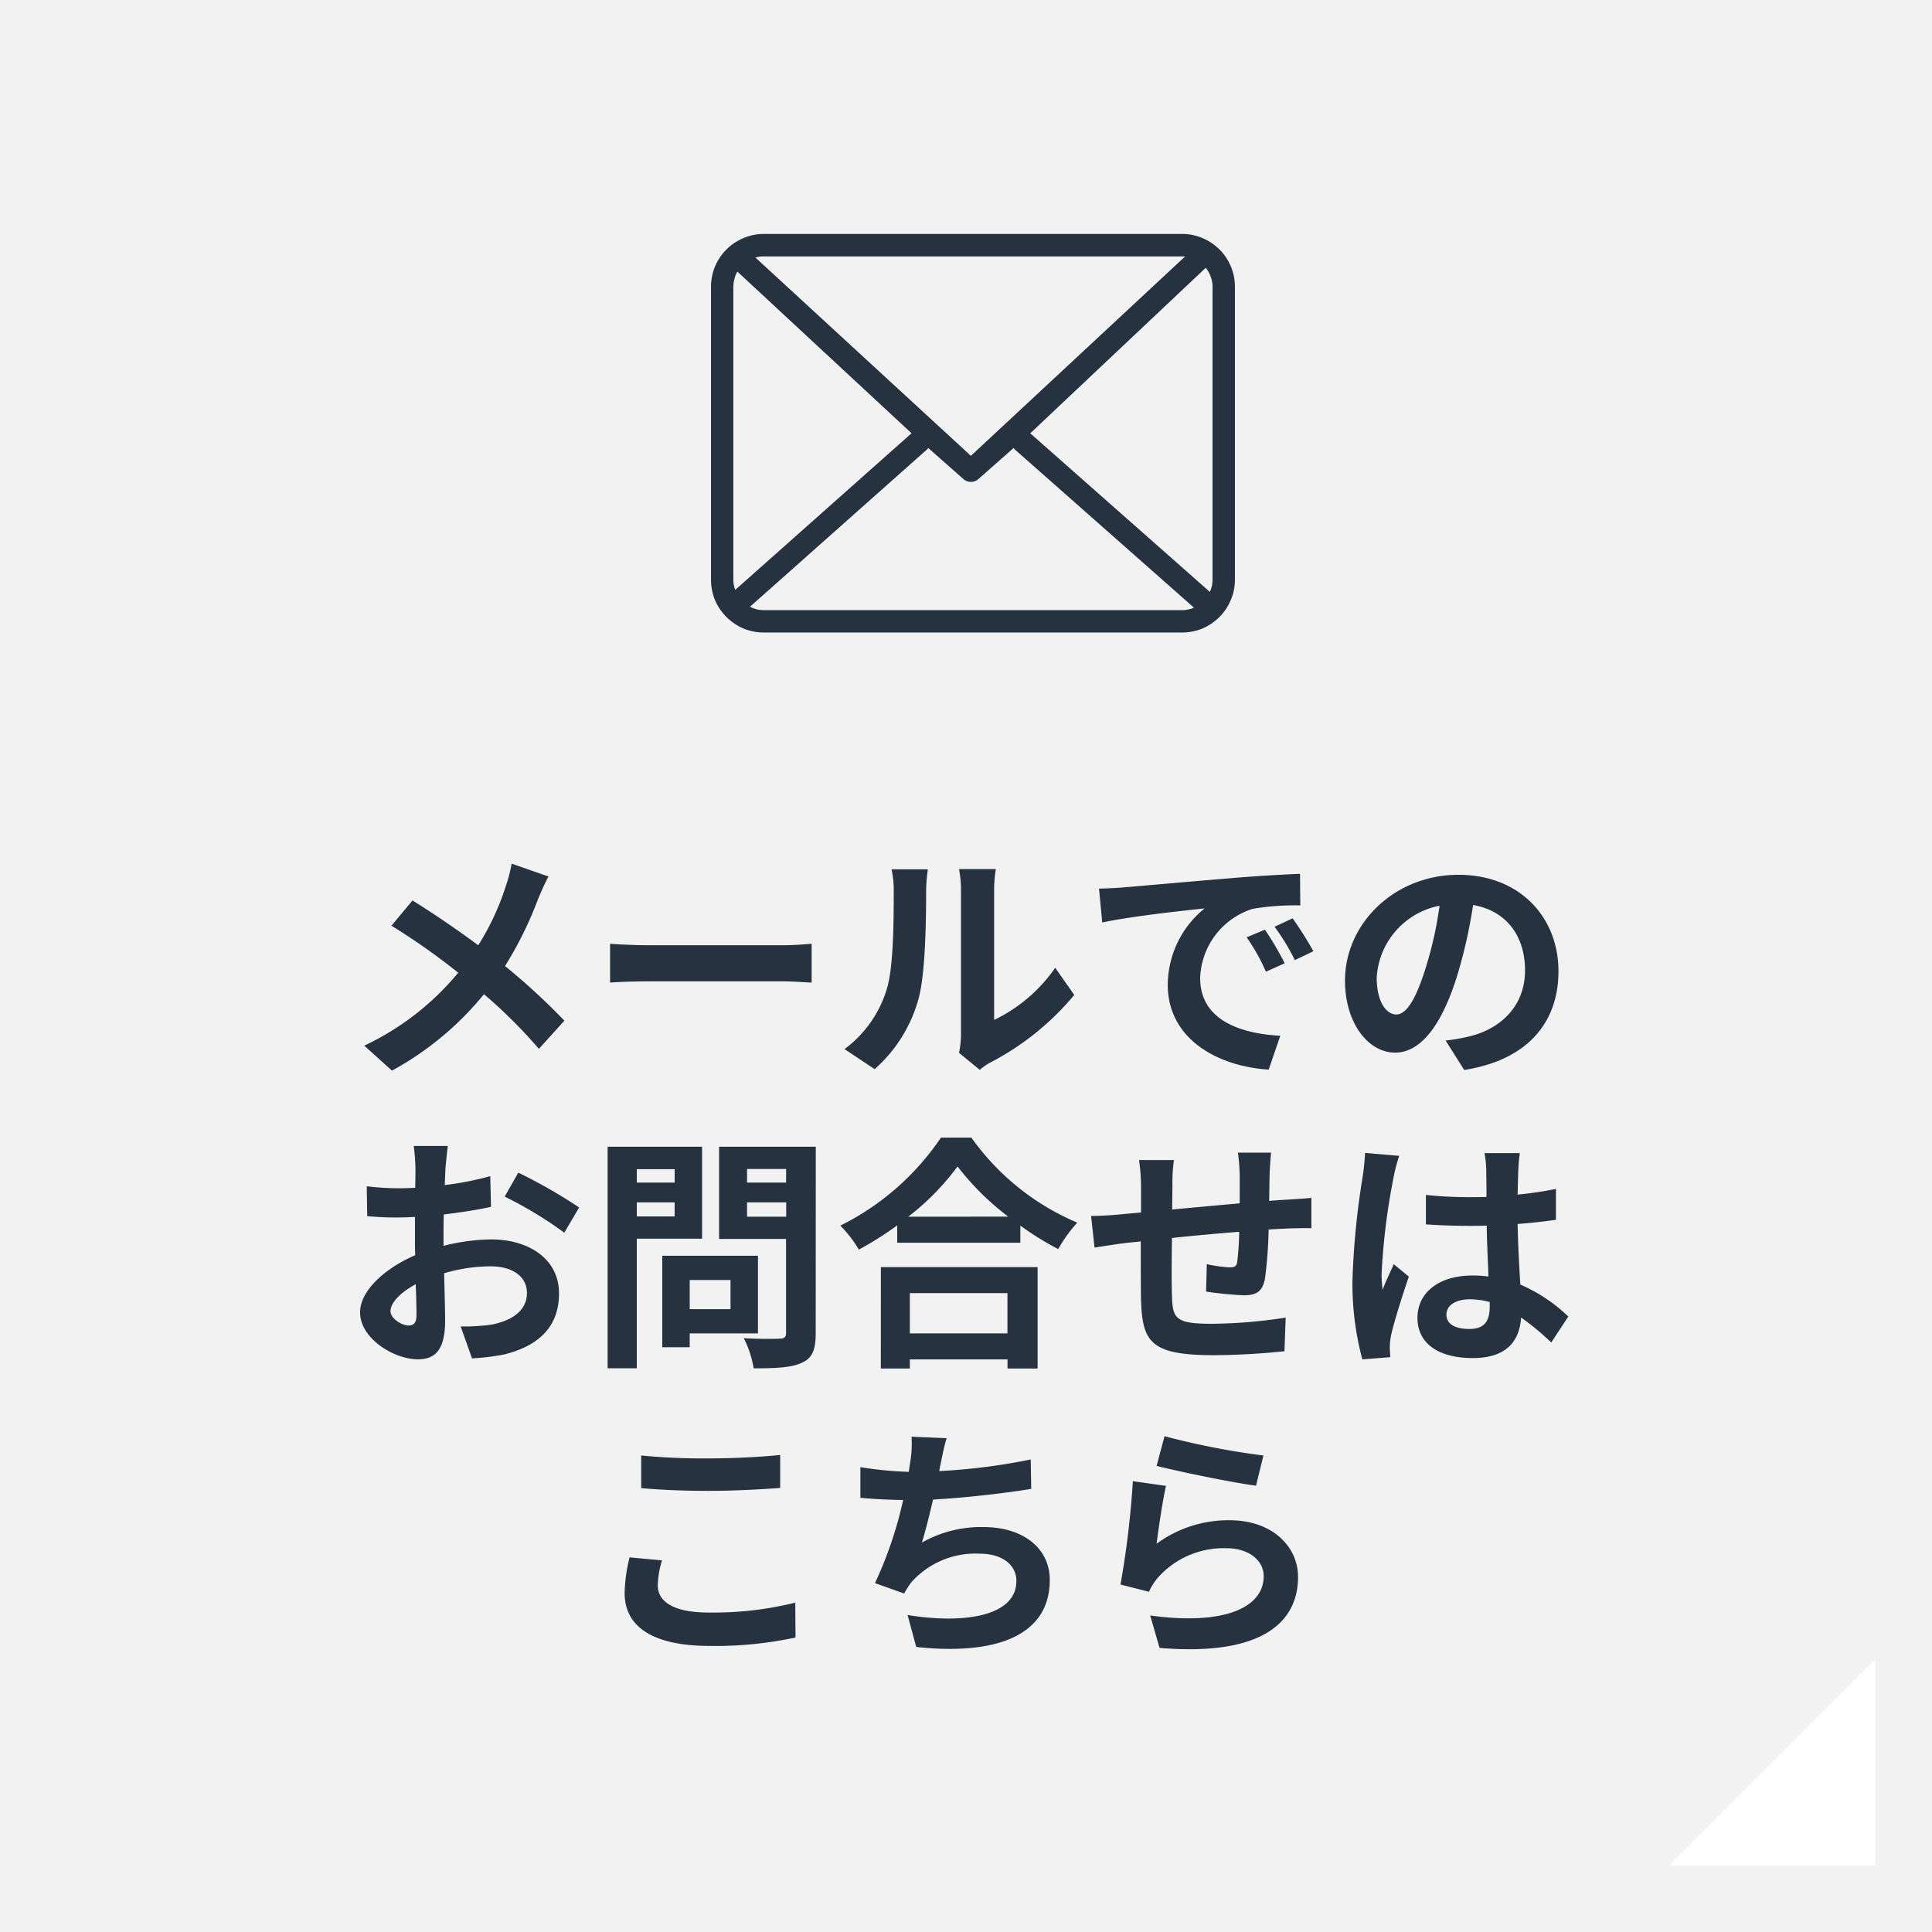 <svg xmlns="http://www.w3.org/2000/svg" width="187.5" height="187.5" viewBox="0 0 187.5 187.5">
  <g id="グループ_1003" data-name="グループ 1003" transform="translate(-188 -10530.296)">
    <rect id="長方形_450" data-name="長方形 450" width="187.5" height="187.5" transform="translate(188 10530.296)" fill="#f2f2f2"/>
    <path id="パス_647" data-name="パス 647" d="M-39.768-17.64l-3.576-1.248a14.968,14.968,0,0,1-.576,2.208,24.888,24.888,0,0,1-2.664,5.712c-1.944-1.44-4.464-3.168-6.384-4.344l-2.04,2.448a65.985,65.985,0,0,1,6.48,4.56,26.411,26.411,0,0,1-9.12,7.08L-54.96,1.2a30,30,0,0,0,8.928-7.416A48.326,48.326,0,0,1-40.7-.912l2.472-2.736a62.842,62.842,0,0,0-5.76-5.3,36.246,36.246,0,0,0,3.216-6.528C-40.536-16.032-40.08-17.088-39.768-17.64Zm5.976,6.528v3.768c.888-.072,2.5-.12,3.864-.12H-17.04c1.008,0,2.232.1,2.808.12v-3.768c-.624.048-1.68.144-2.808.144H-29.928C-31.176-10.968-32.928-11.04-33.792-11.112ZM.072-.528,2.088,1.128A5.128,5.128,0,0,1,3.12.408a26.425,26.425,0,0,0,8.136-6.552L9.408-8.784A15.2,15.2,0,0,1,3.48-3.72V-16.272a12.187,12.187,0,0,1,.168-2.088H.072A10.64,10.64,0,0,1,.264-16.3V-2.3A9.133,9.133,0,0,1,.072-.528ZM-11.04-.888l2.928,1.944A14.072,14.072,0,0,0-3.84-5.832c.648-2.424.72-7.488.72-10.32a15.808,15.808,0,0,1,.168-2.184H-6.48a9.108,9.108,0,0,1,.216,2.208c0,2.9-.024,7.44-.7,9.5A11.322,11.322,0,0,1-11.04-.888Zm24.7-15.576.312,3.288c2.784-.6,7.68-1.128,9.936-1.368a9.6,9.6,0,0,0-3.576,7.416c0,5.208,4.752,7.9,9.792,8.232l1.128-3.288c-4.08-.216-7.776-1.632-7.776-5.592A7.293,7.293,0,0,1,28.56-14.5a24.933,24.933,0,0,1,4.632-.336L33.168-17.9c-1.7.072-4.32.216-6.792.432-4.392.36-8.352.72-10.368.888C15.552-16.536,14.616-16.488,13.656-16.464Zm16.1,3.984-1.776.744A18.517,18.517,0,0,1,29.856-8.4l1.824-.816A29.789,29.789,0,0,0,29.76-12.48Zm2.688-1.1-1.752.816a21.114,21.114,0,0,1,1.968,3.24l1.8-.864A35.9,35.9,0,0,0,32.448-13.584Zm25.8,5.136c0-5.232-3.744-9.36-9.7-9.36-6.216,0-11.016,4.728-11.016,10.272,0,4.056,2.208,6.984,4.872,6.984,2.616,0,4.68-2.976,6.12-7.824a48.537,48.537,0,0,0,1.44-6.5c3.24.552,5.04,3.024,5.04,6.336,0,3.5-2.4,5.712-5.472,6.432a18.459,18.459,0,0,1-2.232.384l1.8,2.856C55.152.192,58.248-3.384,58.248-8.448Zm-17.64.6a7.555,7.555,0,0,1,6.1-6.96A36.024,36.024,0,0,1,45.432-9c-.984,3.24-1.92,4.752-2.928,4.752C41.568-4.248,40.608-5.424,40.608-7.848ZM-49.536,8.512h-3.312a19.315,19.315,0,0,1,.168,2.112c0,.408,0,1.1-.024,1.944-.48.024-.96.048-1.392.048a26.613,26.613,0,0,1-3.312-.192l.048,2.9a29.424,29.424,0,0,0,3.36.12c.384,0,.816-.024,1.272-.048v2.016c0,.552,0,1.128.024,1.7-2.952,1.272-5.352,3.456-5.352,5.544,0,2.544,3.288,4.56,5.616,4.56,1.584,0,2.64-.792,2.64-3.768,0-.816-.048-2.688-.1-4.584a16.181,16.181,0,0,1,4.512-.672c2.088,0,3.528.96,3.528,2.592,0,1.752-1.536,2.712-3.48,3.072a18.48,18.48,0,0,1-2.952.168l1.1,3.1a21.974,21.974,0,0,0,3.144-.384c3.816-.96,5.3-3.1,5.3-5.928,0-3.312-2.9-5.232-6.6-5.232a19.886,19.886,0,0,0-4.608.624V17.32c0-.7,0-1.44.024-2.16,1.56-.192,3.216-.432,4.584-.744l-.072-2.976a29.393,29.393,0,0,1-4.416.864c.024-.6.048-1.176.072-1.7C-49.7,9.976-49.608,8.944-49.536,8.512ZM-42.7,11.1l-1.32,2.328a38.185,38.185,0,0,1,5.784,3.5l1.44-2.448A50.153,50.153,0,0,0-42.7,11.1ZM-55.1,24.544c0-.84.984-1.824,2.448-2.616.048,1.3.072,2.4.072,3,0,.816-.336,1.008-.768,1.008C-53.976,25.936-55.1,25.288-55.1,24.544Zm27.576-13.776v1.3H-31.2v-1.3ZM-31.2,15.352V13.984h3.672v1.368Zm6.336,2.16V8.584h-9.168v21.5H-31.2V17.512Zm2.76,4.008v2.832h-3.96V21.52ZM-19.44,26.7V19.168h-9.288v8.88h2.664V26.7ZM-20.5,15.376V13.984H-16.7v1.392Zm3.792-4.632v1.32H-20.5v-1.32Zm2.88-2.16h-9.384v8.952h6.5v9.1c0,.432-.168.576-.624.576-.456.024-2.088.048-3.48-.048a10.22,10.22,0,0,1,.96,2.928c2.208,0,3.72-.072,4.7-.552,1.008-.456,1.32-1.272,1.32-2.856Zm18.6,14.208V26.7H-4.7V22.792Zm-12.288,7.32H-4.7v-.888h9.48v.888H7.7v-9.84H-7.512Zm2.664-14.736A24.523,24.523,0,0,0-.072,10.5a26.291,26.291,0,0,0,4.92,4.872ZM-1.68,7.7a25.408,25.408,0,0,1-9.768,8.544,11.655,11.655,0,0,1,1.8,2.328,33.439,33.439,0,0,0,3.72-2.352V17.9H6.024V16.24A28.787,28.787,0,0,0,9.7,18.52a13.95,13.95,0,0,1,1.848-2.568A24.11,24.11,0,0,1,1.272,7.7ZM30.36,9.16H27.144a20.19,20.19,0,0,1,.168,2.208V14.08c-2.184.192-4.512.408-6.552.6,0-.936.024-1.752.024-2.3a15.9,15.9,0,0,1,.144-2.5H17.544a18.538,18.538,0,0,1,.192,2.664v2.424c-.768.072-1.392.12-1.824.168-1.224.12-2.328.168-3.024.168l.336,3.072c.624-.1,2.112-.336,2.88-.432.408-.048.96-.1,1.608-.168,0,2.232,0,4.56.024,5.592.12,4.152.864,5.448,7.08,5.448a67.894,67.894,0,0,0,6.84-.384l.12-3.264a48.353,48.353,0,0,1-7.176.6c-3.6,0-3.816-.528-3.864-2.88-.048-1.032-.024-3.24,0-5.448,2.04-.216,4.392-.432,6.528-.6a26.443,26.443,0,0,1-.192,2.9c-.048.456-.264.552-.744.552a12.716,12.716,0,0,1-2.208-.312l-.072,2.664a36.324,36.324,0,0,0,3.624.36c1.224,0,1.824-.312,2.088-1.584a42.105,42.105,0,0,0,.36-4.8c.7-.048,1.32-.072,1.848-.1.624-.024,1.9-.048,2.3-.024V13.552c-.7.072-1.632.12-2.3.168-.552.024-1.152.072-1.8.12.024-.792.024-1.656.048-2.592C30.24,10.6,30.312,9.544,30.36,9.16ZM47.376,24.88c0-.912.912-1.488,2.28-1.488a7.41,7.41,0,0,1,1.92.264v.432c0,1.416-.5,2.184-1.968,2.184C48.336,26.272,47.376,25.864,47.376,24.88ZM54.5,9.208H51.072a10.191,10.191,0,0,1,.168,1.584c0,.5.024,1.488.024,2.664-.552.024-1.128.024-1.68.024a39.99,39.99,0,0,1-4.2-.216V16.12c1.416.1,2.784.144,4.2.144.552,0,1.128,0,1.7-.024.024,1.7.12,3.456.168,4.944a10.677,10.677,0,0,0-1.56-.1c-3.264,0-5.328,1.68-5.328,4.1,0,2.52,2.064,3.912,5.376,3.912,3.24,0,4.536-1.632,4.68-3.936a25.174,25.174,0,0,1,2.928,2.424l1.656-2.52a15.707,15.707,0,0,0-4.656-3.1c-.1-1.632-.216-3.552-.264-5.88,1.32-.1,2.568-.24,3.72-.408v-3a32.883,32.883,0,0,1-3.72.552c.024-1.056.048-1.944.072-2.472A15.028,15.028,0,0,1,54.5,9.208Zm-11.712.264L39.48,9.184a22.894,22.894,0,0,1-.24,2.352,76.005,76.005,0,0,0-.984,10.008,28.189,28.189,0,0,0,.96,7.68l2.712-.216c-.024-.336-.048-.744-.048-.984A6.7,6.7,0,0,1,42,26.9c.288-1.3,1.056-3.744,1.728-5.712l-1.464-1.2c-.36.816-.768,1.632-1.08,2.472a11.344,11.344,0,0,1-.1-1.56,64.067,64.067,0,0,1,1.152-9.288A15.583,15.583,0,0,1,42.792,9.472Zm-73.56,29.08V41.72c1.944.168,4.032.264,6.552.264,2.28,0,5.256-.144,6.936-.288V38.5c-1.848.192-4.584.336-6.96.336A62.96,62.96,0,0,1-30.768,38.552Zm2.016,10.176L-31.9,48.44a15.526,15.526,0,0,0-.48,3.456c0,3.288,2.76,5.136,8.256,5.136a36.983,36.983,0,0,0,8.328-.816l-.024-3.384a32.954,32.954,0,0,1-8.424.96c-3.456,0-4.92-1.1-4.92-2.64A8.843,8.843,0,0,1-28.752,48.728ZM-1.128,36.872l-3.408-.144a10.883,10.883,0,0,1-.12,2.424c-.048.288-.1.624-.144.984a34.3,34.3,0,0,1-4.7-.456v2.976c1.224.12,2.64.192,4.152.216a38.405,38.405,0,0,1-2.736,8.064l2.832,1.008a8.87,8.87,0,0,1,.672-1.056A8.3,8.3,0,0,1,2.064,48.08c2.352,0,3.576,1.2,3.576,2.64,0,3.528-5.3,4.176-10.56,3.312l.84,3.1c7.752.84,12.96-1.1,12.96-6.5,0-3.072-2.568-5.136-6.456-5.136A11.694,11.694,0,0,0-3.528,47c.36-1.176.744-2.712,1.08-4.176,3.216-.168,7.032-.624,9.528-1.032l-.048-2.856a58.765,58.765,0,0,1-8.88,1.128c.048-.264.1-.528.144-.744C-1.536,38.528-1.392,37.712-1.128,36.872Zm21.144-.192-.768,2.88c1.872.48,7.224,1.608,9.648,1.92l.72-2.928A73.459,73.459,0,0,1,20.016,36.68ZM20.16,41.5l-3.216-.456a88.541,88.541,0,0,1-1.2,10.032l2.76.7a5.815,5.815,0,0,1,.888-1.392,8.544,8.544,0,0,1,6.672-2.832c2.088,0,3.576,1.152,3.576,2.712,0,3.048-3.816,4.8-11.016,3.816l.912,3.144c9.984.84,13.44-2.52,13.44-6.888,0-2.9-2.448-5.5-6.648-5.5a11.748,11.748,0,0,0-7.08,2.28C19.416,45.752,19.848,42.824,20.16,41.5Z" transform="translate(281 10633)" fill="#26323f"/>
    <g id="icon" transform="translate(-373.5 -662)">
      <path id="パス_612" data-name="パス 612" d="M1868.443,126.25h40.891l-.1.1-20.644,19.212-.042.043-.042-.043-20.8-19.141-.085-.057.1-.028a2.31,2.31,0,0,1,.723-.085Zm-2.85,2.212a2.779,2.779,0,0,1,.255-.681l.042-.057.043.042,16.816,15.61.043.043-.043.028-17.014,15.114-.071.057-.014-.071a2.64,2.64,0,0,1-.113-.454,2.591,2.591,0,0,1-.043-.468h0V129.186h0a3.176,3.176,0,0,1,.1-.723Zm2.2,32.043a2.858,2.858,0,0,1-.61-.227l-.07-.028.056-.056,17.028-15.129h0a.267.267,0,0,0,.1-.085h0a.367.367,0,0,0,.071-.085l.042-.057.043.043,3.361,2.963h0a.9.9,0,0,0,.312.2h0a1.127,1.127,0,0,0,.411.085h.028a1.127,1.127,0,0,0,.411-.085.9.9,0,0,0,.312-.2h0l3.36-2.963.043-.043.042.057a.37.37,0,0,0,.071.085.19.19,0,0,0,.1.085h0l17.227,15.213.057.057-.071.043a3.2,3.2,0,0,1-.525.142,2.251,2.251,0,0,1-.538.057h-40.607a3.3,3.3,0,0,1-.652-.071Zm44.151-2.311a3.35,3.35,0,0,1-.17.539l-.028.071-.056-.042-17.341-15.313-.042-.028.042-.043,16.958-15.993.043-.028.028.043a2.733,2.733,0,0,1,.454.851,2.62,2.62,0,0,1,.17.936h0v28.442h0a3.7,3.7,0,0,1-.057.567Zm-2.892-34.128h-40.607a5.022,5.022,0,0,0-1.957.4,5.131,5.131,0,0,0-2.779,2.779,5.214,5.214,0,0,0-.383,1.943h0v28.442h0a5.287,5.287,0,0,0,.383,1.957,5.118,5.118,0,0,0,1.12,1.659,5.349,5.349,0,0,0,1.659,1.12,5.287,5.287,0,0,0,1.957.383h40.607a5.281,5.281,0,0,0,1.956-.383,5.338,5.338,0,0,0,1.659-1.12h0a5.077,5.077,0,0,0,1.106-1.659,4.978,4.978,0,0,0,.4-1.957h0V129.186h0a5.115,5.115,0,0,0-3.162-4.721,5.016,5.016,0,0,0-1.956-.4Z" transform="translate(-1232.824 11090.933)" fill="#26323f" fill-rule="evenodd"/>
    </g>
    <g id="コンポーネント_20_3" data-name="コンポーネント 20 – 3" transform="translate(350 10691.364)">
      <path id="パス_611" data-name="パス 611" d="M20,0V20H0Z" fill="#fff"/>
    </g>
  </g>
</svg>
